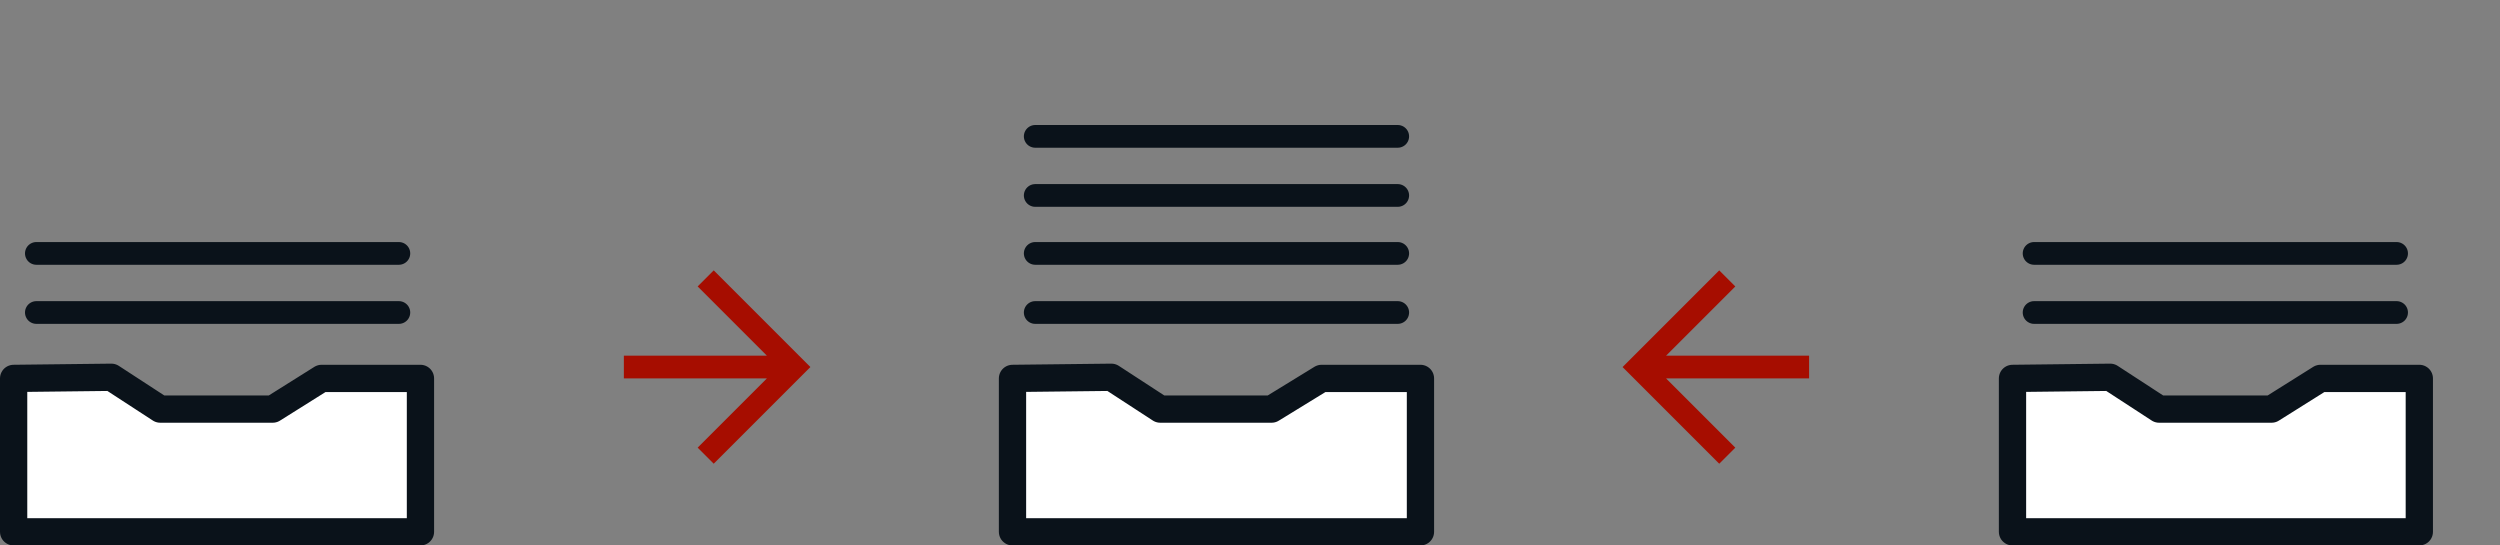 <?xml version="1.0" encoding="UTF-8"?>
<svg xmlns="http://www.w3.org/2000/svg" version="1.1" viewBox="0 0 220 48">
  <rect x="0" y="0" width="220" height="48" fill="#808080" stroke="none"/>
  <defs>
    <style>
      .cls-1, .cls-2 {
        fill: none;
        stroke-width: 2px;
      }

      .cls-1, .cls-3 {
        stroke: #0a121a;
        stroke-linecap: round;
        stroke-linejoin: round;
      }

      .cls-2 {
        stroke: #a60d00;
      }

      .cls-3 {
        fill: #fff;
        stroke-width: 2.4px;
      }
    </style>
  </defs>
  <!-- Generator: Adobe Illustrator 28.7.0, SVG Export Plug-In . SVG Version: 1.2.0 Build 136)  -->
  <g>
    <g id="Ebene_1">
      <g id="Ebene_1-2" data-name="Ebene_1">
        <path class="cls-2" d="M69.9,32.3h-15M62.1,40.1l7.8-7.8-7.8-7.8"/>
        <path class="cls-2" d="M144.2,32.3h15M152,24.5l-7.8,7.8,7.8,7.8"/>
        <g>
          <polygon class="cls-3" points="37 33.3 37 46.8 1.2 46.8 1.2 33.3 9.8 33.2 14.1 36 24 36 28.3 33.3 37 33.3"/>
          <path class="cls-1" d="M3.2,22.3h31.9M3.2,27.5h31.9"/>
        </g>
        <polygon class="cls-3" points="125 33.3 125 46.8 89.1 46.8 89.1 33.3 97.8 33.2 102.1 36 111.9 36 116.3 33.3 125 33.3"/>
        <path class="cls-1" d="M91.1,17.2h31.9M91.1,22.3h31.9M91.1,27.5h31.9"/>
        <polygon class="cls-3" points="212.9 33.3 212.9 46.8 177.1 46.8 177.1 33.3 185.7 33.2 190 36 199.9 36 204.2 33.3 212.9 33.3"/>
        <path class="cls-1" d="M179,22.3h31.9M179,27.5h31.9"/>
        <line class="cls-1" x1="91.1" y1="12" x2="123" y2="12"/>
      </g>
    </g>
  </g>
</svg>